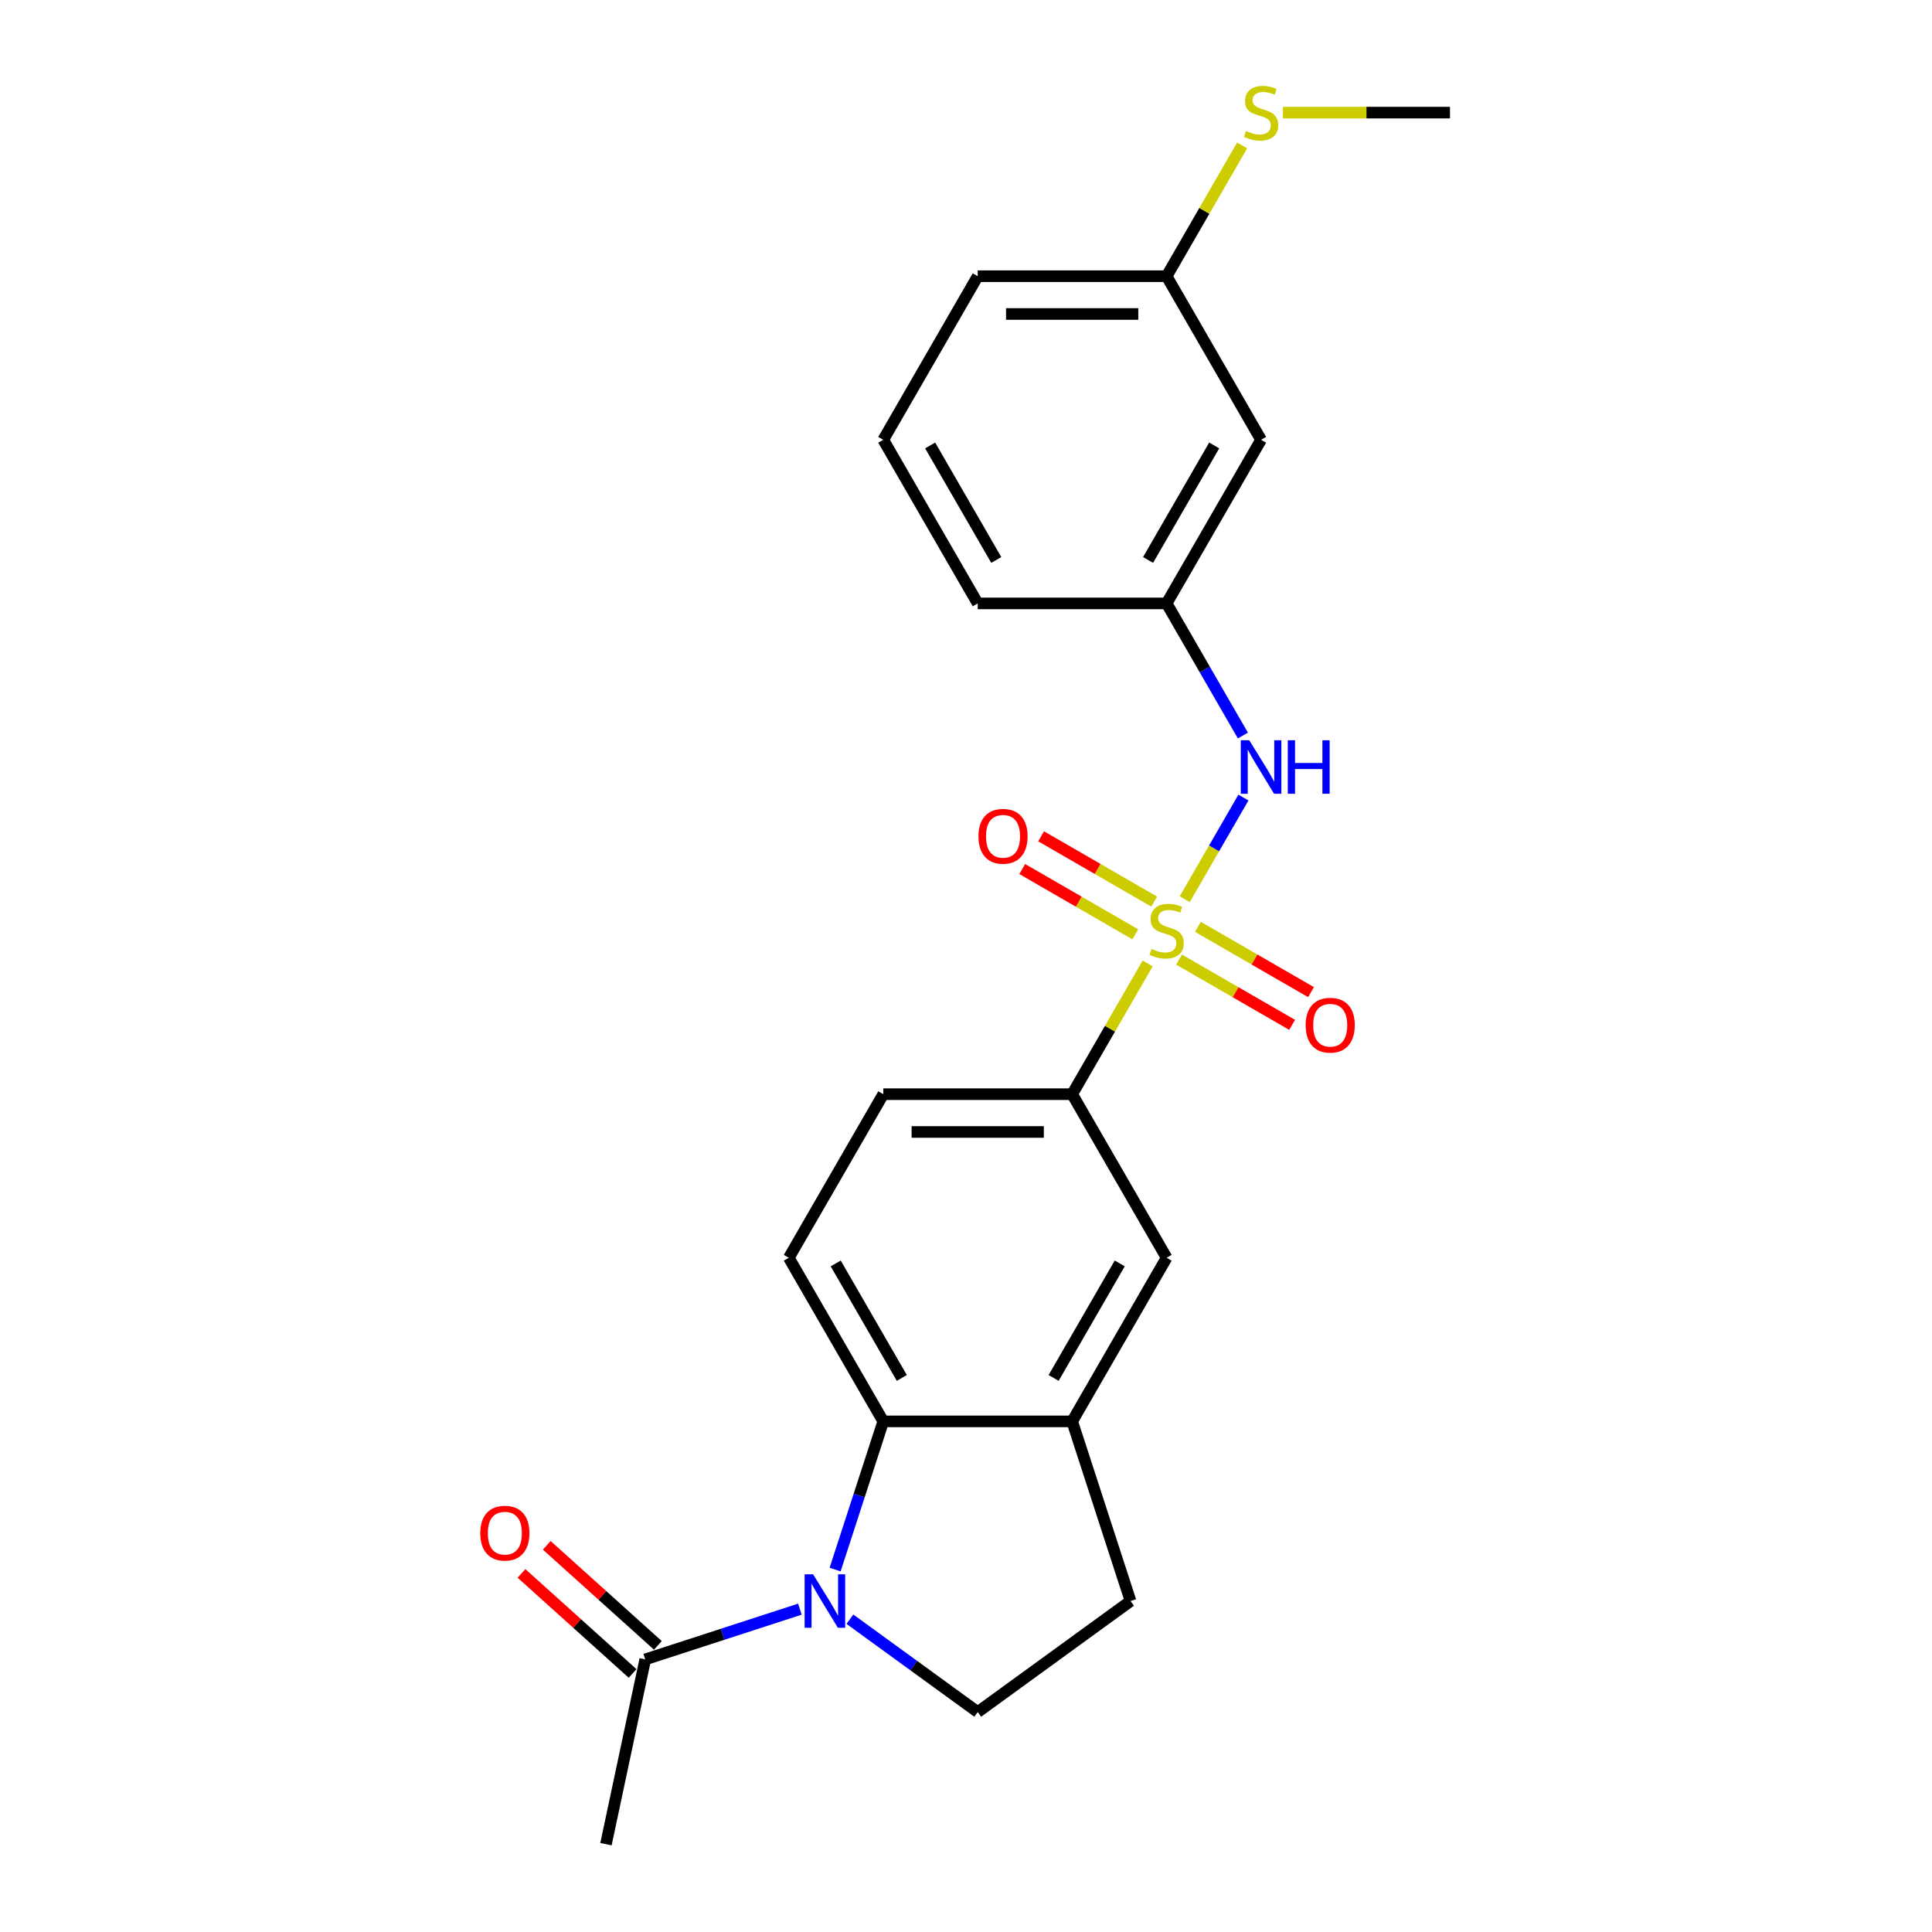 <?xml version='1.0' encoding='iso-8859-1'?>
<svg version='1.1' baseProfile='full'
              xmlns='http://www.w3.org/2000/svg'
                      xmlns:rdkit='http://www.rdkit.org/xml'
                      xmlns:xlink='http://www.w3.org/1999/xlink'
                  xml:space='preserve'
width='1000px' height='1000px' viewBox='0 0 1000 1000'>
<!-- END OF HEADER -->
<rect style='opacity:1.0;fill:#FFFFFF;stroke:none' width='1000' height='1000' x='0' y='0'> </rect>
<path class='bond-2' d='M 594.03,498.665 L 574.492,532.506' style='fill:none;fill-rule:evenodd;stroke:#CCCC00;stroke-width:6px;stroke-linecap:butt;stroke-linejoin:miter;stroke-opacity:1' />
<path class='bond-2' d='M 574.492,532.506 L 554.953,566.348' style='fill:none;fill-rule:evenodd;stroke:#000000;stroke-width:6px;stroke-linecap:butt;stroke-linejoin:miter;stroke-opacity:1' />
<path class='bond-3' d='M 613.224,465.421 L 628.41,439.118' style='fill:none;fill-rule:evenodd;stroke:#CCCC00;stroke-width:6px;stroke-linecap:butt;stroke-linejoin:miter;stroke-opacity:1' />
<path class='bond-3' d='M 628.41,439.118 L 643.595,412.815' style='fill:none;fill-rule:evenodd;stroke:#0000FF;stroke-width:6px;stroke-linecap:butt;stroke-linejoin:miter;stroke-opacity:1' />
<path class='bond-8' d='M 610.275,496.676 L 639.538,513.571' style='fill:none;fill-rule:evenodd;stroke:#CCCC00;stroke-width:6px;stroke-linecap:butt;stroke-linejoin:miter;stroke-opacity:1' />
<path class='bond-8' d='M 639.538,513.571 L 668.801,530.466' style='fill:none;fill-rule:evenodd;stroke:#FF0000;stroke-width:6px;stroke-linecap:butt;stroke-linejoin:miter;stroke-opacity:1' />
<path class='bond-8' d='M 620.053,479.741 L 649.315,496.636' style='fill:none;fill-rule:evenodd;stroke:#CCCC00;stroke-width:6px;stroke-linecap:butt;stroke-linejoin:miter;stroke-opacity:1' />
<path class='bond-8' d='M 649.315,496.636 L 678.578,513.53' style='fill:none;fill-rule:evenodd;stroke:#FF0000;stroke-width:6px;stroke-linecap:butt;stroke-linejoin:miter;stroke-opacity:1' />
<path class='bond-9' d='M 597.408,466.667 L 568.145,449.772' style='fill:none;fill-rule:evenodd;stroke:#CCCC00;stroke-width:6px;stroke-linecap:butt;stroke-linejoin:miter;stroke-opacity:1' />
<path class='bond-9' d='M 568.145,449.772 L 538.882,432.877' style='fill:none;fill-rule:evenodd;stroke:#FF0000;stroke-width:6px;stroke-linecap:butt;stroke-linejoin:miter;stroke-opacity:1' />
<path class='bond-9' d='M 587.63,483.602 L 558.367,466.707' style='fill:none;fill-rule:evenodd;stroke:#CCCC00;stroke-width:6px;stroke-linecap:butt;stroke-linejoin:miter;stroke-opacity:1' />
<path class='bond-9' d='M 558.367,466.707 L 529.104,449.812' style='fill:none;fill-rule:evenodd;stroke:#FF0000;stroke-width:6px;stroke-linecap:butt;stroke-linejoin:miter;stroke-opacity:1' />
<path class='bond-0' d='M 432.256,812.402 L 444.716,774.052' style='fill:none;fill-rule:evenodd;stroke:#0000FF;stroke-width:6px;stroke-linecap:butt;stroke-linejoin:miter;stroke-opacity:1' />
<path class='bond-0' d='M 444.716,774.052 L 457.177,735.701' style='fill:none;fill-rule:evenodd;stroke:#000000;stroke-width:6px;stroke-linecap:butt;stroke-linejoin:miter;stroke-opacity:1' />
<path class='bond-5' d='M 414.017,832.898 L 373.995,845.902' style='fill:none;fill-rule:evenodd;stroke:#0000FF;stroke-width:6px;stroke-linecap:butt;stroke-linejoin:miter;stroke-opacity:1' />
<path class='bond-5' d='M 373.995,845.902 L 333.972,858.906' style='fill:none;fill-rule:evenodd;stroke:#000000;stroke-width:6px;stroke-linecap:butt;stroke-linejoin:miter;stroke-opacity:1' />
<path class='bond-25' d='M 439.908,838.097 L 472.987,862.13' style='fill:none;fill-rule:evenodd;stroke:#0000FF;stroke-width:6px;stroke-linecap:butt;stroke-linejoin:miter;stroke-opacity:1' />
<path class='bond-25' d='M 472.987,862.13 L 506.065,886.163' style='fill:none;fill-rule:evenodd;stroke:#000000;stroke-width:6px;stroke-linecap:butt;stroke-linejoin:miter;stroke-opacity:1' />
<path class='bond-1' d='M 457.177,735.701 L 408.289,651.024' style='fill:none;fill-rule:evenodd;stroke:#000000;stroke-width:6px;stroke-linecap:butt;stroke-linejoin:miter;stroke-opacity:1' />
<path class='bond-1' d='M 466.779,713.222 L 432.558,653.948' style='fill:none;fill-rule:evenodd;stroke:#000000;stroke-width:6px;stroke-linecap:butt;stroke-linejoin:miter;stroke-opacity:1' />
<path class='bond-23' d='M 457.177,735.701 L 554.953,735.701' style='fill:none;fill-rule:evenodd;stroke:#000000;stroke-width:6px;stroke-linecap:butt;stroke-linejoin:miter;stroke-opacity:1' />
<path class='bond-7' d='M 554.953,566.348 L 603.841,651.024' style='fill:none;fill-rule:evenodd;stroke:#000000;stroke-width:6px;stroke-linecap:butt;stroke-linejoin:miter;stroke-opacity:1' />
<path class='bond-13' d='M 554.953,566.348 L 457.177,566.348' style='fill:none;fill-rule:evenodd;stroke:#000000;stroke-width:6px;stroke-linecap:butt;stroke-linejoin:miter;stroke-opacity:1' />
<path class='bond-13' d='M 540.287,585.903 L 471.844,585.903' style='fill:none;fill-rule:evenodd;stroke:#000000;stroke-width:6px;stroke-linecap:butt;stroke-linejoin:miter;stroke-opacity:1' />
<path class='bond-12' d='M 643.325,380.705 L 623.583,346.512' style='fill:none;fill-rule:evenodd;stroke:#0000FF;stroke-width:6px;stroke-linecap:butt;stroke-linejoin:miter;stroke-opacity:1' />
<path class='bond-12' d='M 623.583,346.512 L 603.841,312.318' style='fill:none;fill-rule:evenodd;stroke:#000000;stroke-width:6px;stroke-linecap:butt;stroke-linejoin:miter;stroke-opacity:1' />
<path class='bond-4' d='M 554.953,735.701 L 603.841,651.024' style='fill:none;fill-rule:evenodd;stroke:#000000;stroke-width:6px;stroke-linecap:butt;stroke-linejoin:miter;stroke-opacity:1' />
<path class='bond-4' d='M 545.351,713.222 L 579.573,653.948' style='fill:none;fill-rule:evenodd;stroke:#000000;stroke-width:6px;stroke-linecap:butt;stroke-linejoin:miter;stroke-opacity:1' />
<path class='bond-11' d='M 554.953,735.701 L 585.168,828.692' style='fill:none;fill-rule:evenodd;stroke:#000000;stroke-width:6px;stroke-linecap:butt;stroke-linejoin:miter;stroke-opacity:1' />
<path class='bond-14' d='M 340.515,851.64 L 311.761,825.75' style='fill:none;fill-rule:evenodd;stroke:#000000;stroke-width:6px;stroke-linecap:butt;stroke-linejoin:miter;stroke-opacity:1' />
<path class='bond-14' d='M 311.761,825.75 L 283.008,799.861' style='fill:none;fill-rule:evenodd;stroke:#FF0000;stroke-width:6px;stroke-linecap:butt;stroke-linejoin:miter;stroke-opacity:1' />
<path class='bond-14' d='M 327.43,866.172 L 298.676,840.283' style='fill:none;fill-rule:evenodd;stroke:#000000;stroke-width:6px;stroke-linecap:butt;stroke-linejoin:miter;stroke-opacity:1' />
<path class='bond-14' d='M 298.676,840.283 L 269.923,814.393' style='fill:none;fill-rule:evenodd;stroke:#FF0000;stroke-width:6px;stroke-linecap:butt;stroke-linejoin:miter;stroke-opacity:1' />
<path class='bond-18' d='M 333.972,858.906 L 313.643,954.545' style='fill:none;fill-rule:evenodd;stroke:#000000;stroke-width:6px;stroke-linecap:butt;stroke-linejoin:miter;stroke-opacity:1' />
<path class='bond-6' d='M 506.065,886.163 L 585.168,828.692' style='fill:none;fill-rule:evenodd;stroke:#000000;stroke-width:6px;stroke-linecap:butt;stroke-linejoin:miter;stroke-opacity:1' />
<path class='bond-10' d='M 408.289,651.024 L 457.177,566.348' style='fill:none;fill-rule:evenodd;stroke:#000000;stroke-width:6px;stroke-linecap:butt;stroke-linejoin:miter;stroke-opacity:1' />
<path class='bond-15' d='M 603.841,312.318 L 652.729,227.642' style='fill:none;fill-rule:evenodd;stroke:#000000;stroke-width:6px;stroke-linecap:butt;stroke-linejoin:miter;stroke-opacity:1' />
<path class='bond-15' d='M 594.239,289.839 L 628.461,230.565' style='fill:none;fill-rule:evenodd;stroke:#000000;stroke-width:6px;stroke-linecap:butt;stroke-linejoin:miter;stroke-opacity:1' />
<path class='bond-20' d='M 603.841,312.318 L 506.065,312.318' style='fill:none;fill-rule:evenodd;stroke:#000000;stroke-width:6px;stroke-linecap:butt;stroke-linejoin:miter;stroke-opacity:1' />
<path class='bond-16' d='M 652.729,227.642 L 603.841,142.965' style='fill:none;fill-rule:evenodd;stroke:#000000;stroke-width:6px;stroke-linecap:butt;stroke-linejoin:miter;stroke-opacity:1' />
<path class='bond-17' d='M 603.841,142.965 L 623.38,109.123' style='fill:none;fill-rule:evenodd;stroke:#000000;stroke-width:6px;stroke-linecap:butt;stroke-linejoin:miter;stroke-opacity:1' />
<path class='bond-17' d='M 623.38,109.123 L 642.918,75.282' style='fill:none;fill-rule:evenodd;stroke:#CCCC00;stroke-width:6px;stroke-linecap:butt;stroke-linejoin:miter;stroke-opacity:1' />
<path class='bond-24' d='M 603.841,142.965 L 506.065,142.965' style='fill:none;fill-rule:evenodd;stroke:#000000;stroke-width:6px;stroke-linecap:butt;stroke-linejoin:miter;stroke-opacity:1' />
<path class='bond-24' d='M 589.175,162.52 L 520.732,162.52' style='fill:none;fill-rule:evenodd;stroke:#000000;stroke-width:6px;stroke-linecap:butt;stroke-linejoin:miter;stroke-opacity:1' />
<path class='bond-22' d='M 664.052,58.288 L 707.279,58.288' style='fill:none;fill-rule:evenodd;stroke:#CCCC00;stroke-width:6px;stroke-linecap:butt;stroke-linejoin:miter;stroke-opacity:1' />
<path class='bond-22' d='M 707.279,58.288 L 750.505,58.288' style='fill:none;fill-rule:evenodd;stroke:#000000;stroke-width:6px;stroke-linecap:butt;stroke-linejoin:miter;stroke-opacity:1' />
<path class='bond-19' d='M 457.177,227.642 L 506.065,312.318' style='fill:none;fill-rule:evenodd;stroke:#000000;stroke-width:6px;stroke-linecap:butt;stroke-linejoin:miter;stroke-opacity:1' />
<path class='bond-19' d='M 481.446,230.565 L 515.667,289.839' style='fill:none;fill-rule:evenodd;stroke:#000000;stroke-width:6px;stroke-linecap:butt;stroke-linejoin:miter;stroke-opacity:1' />
<path class='bond-21' d='M 457.177,227.642 L 506.065,142.965' style='fill:none;fill-rule:evenodd;stroke:#000000;stroke-width:6px;stroke-linecap:butt;stroke-linejoin:miter;stroke-opacity:1' />
<path  class='atom-0' d='M 596.019 491.175
Q 596.332 491.292, 597.623 491.84
Q 598.913 492.388, 600.321 492.739
Q 601.768 493.052, 603.176 493.052
Q 605.797 493.052, 607.322 491.801
Q 608.847 490.51, 608.847 488.281
Q 608.847 486.756, 608.065 485.817
Q 607.322 484.878, 606.149 484.37
Q 604.976 483.861, 603.02 483.275
Q 600.556 482.532, 599.07 481.828
Q 597.623 481.124, 596.567 479.638
Q 595.55 478.151, 595.55 475.648
Q 595.55 472.167, 597.897 470.016
Q 600.282 467.865, 604.976 467.865
Q 608.183 467.865, 611.82 469.391
L 610.92 472.402
Q 607.596 471.033, 605.093 471.033
Q 602.394 471.033, 600.908 472.167
Q 599.422 473.263, 599.461 475.179
Q 599.461 476.665, 600.204 477.565
Q 600.986 478.464, 602.081 478.973
Q 603.216 479.481, 605.093 480.068
Q 607.596 480.85, 609.082 481.632
Q 610.568 482.414, 611.624 484.018
Q 612.719 485.582, 612.719 488.281
Q 612.719 492.114, 610.138 494.187
Q 607.596 496.22, 603.333 496.22
Q 600.869 496.22, 598.992 495.673
Q 597.153 495.164, 594.963 494.265
L 596.019 491.175
' fill='#CCCC00'/>
<path  class='atom-1' d='M 420.842 814.846
L 429.916 829.513
Q 430.815 830.96, 432.262 833.58
Q 433.709 836.201, 433.788 836.357
L 433.788 814.846
L 437.464 814.846
L 437.464 842.537
L 433.67 842.537
L 423.932 826.501
Q 422.797 824.624, 421.585 822.473
Q 420.412 820.322, 420.06 819.657
L 420.06 842.537
L 416.462 842.537
L 416.462 814.846
L 420.842 814.846
' fill='#0000FF'/>
<path  class='atom-4' d='M 646.609 383.15
L 655.682 397.816
Q 656.582 399.263, 658.029 401.883
Q 659.476 404.504, 659.554 404.66
L 659.554 383.15
L 663.231 383.15
L 663.231 410.84
L 659.437 410.84
L 649.698 394.804
Q 648.564 392.927, 647.352 390.776
Q 646.178 388.625, 645.826 387.96
L 645.826 410.84
L 642.228 410.84
L 642.228 383.15
L 646.609 383.15
' fill='#0000FF'/>
<path  class='atom-4' d='M 666.555 383.15
L 670.31 383.15
L 670.31 394.922
L 684.468 394.922
L 684.468 383.15
L 688.222 383.15
L 688.222 410.84
L 684.468 410.84
L 684.468 398.051
L 670.31 398.051
L 670.31 410.84
L 666.555 410.84
L 666.555 383.15
' fill='#0000FF'/>
<path  class='atom-9' d='M 675.807 530.638
Q 675.807 523.989, 679.092 520.273
Q 682.378 516.558, 688.518 516.558
Q 694.658 516.558, 697.944 520.273
Q 701.229 523.989, 701.229 530.638
Q 701.229 537.365, 697.904 541.197
Q 694.58 544.991, 688.518 544.991
Q 682.417 544.991, 679.092 541.197
Q 675.807 537.404, 675.807 530.638
M 688.518 541.862
Q 692.742 541.862, 695.01 539.046
Q 697.318 536.191, 697.318 530.638
Q 697.318 525.201, 695.01 522.463
Q 692.742 519.687, 688.518 519.687
Q 684.294 519.687, 681.986 522.424
Q 679.718 525.162, 679.718 530.638
Q 679.718 536.23, 681.986 539.046
Q 684.294 541.862, 688.518 541.862
' fill='#FF0000'/>
<path  class='atom-10' d='M 506.454 432.861
Q 506.454 426.213, 509.739 422.497
Q 513.024 418.782, 519.165 418.782
Q 525.305 418.782, 528.59 422.497
Q 531.876 426.213, 531.876 432.861
Q 531.876 439.588, 528.551 443.421
Q 525.227 447.215, 519.165 447.215
Q 513.064 447.215, 509.739 443.421
Q 506.454 439.628, 506.454 432.861
M 519.165 444.086
Q 523.389 444.086, 525.657 441.27
Q 527.965 438.415, 527.965 432.861
Q 527.965 427.425, 525.657 424.687
Q 523.389 421.911, 519.165 421.911
Q 514.941 421.911, 512.633 424.648
Q 510.365 427.386, 510.365 432.861
Q 510.365 438.454, 512.633 441.27
Q 514.941 444.086, 519.165 444.086
' fill='#FF0000'/>
<path  class='atom-15' d='M 248.599 793.559
Q 248.599 786.91, 251.885 783.195
Q 255.17 779.48, 261.31 779.48
Q 267.451 779.48, 270.736 783.195
Q 274.021 786.91, 274.021 793.559
Q 274.021 800.286, 270.697 804.119
Q 267.373 807.913, 261.31 807.913
Q 255.209 807.913, 251.885 804.119
Q 248.599 800.325, 248.599 793.559
M 261.31 804.784
Q 265.534 804.784, 267.803 801.968
Q 270.11 799.113, 270.11 793.559
Q 270.11 788.123, 267.803 785.385
Q 265.534 782.608, 261.31 782.608
Q 257.086 782.608, 254.779 785.346
Q 252.511 788.084, 252.511 793.559
Q 252.511 799.152, 254.779 801.968
Q 257.086 804.784, 261.31 804.784
' fill='#FF0000'/>
<path  class='atom-18' d='M 644.907 67.792
Q 645.22 67.91, 646.511 68.457
Q 647.801 69.005, 649.209 69.357
Q 650.657 69.669, 652.065 69.669
Q 654.685 69.669, 656.21 68.418
Q 657.736 67.127, 657.736 64.898
Q 657.736 63.373, 656.953 62.434
Q 656.21 61.495, 655.037 60.987
Q 653.864 60.479, 651.908 59.892
Q 649.444 59.149, 647.958 58.445
Q 646.511 57.741, 645.455 56.255
Q 644.438 54.768, 644.438 52.265
Q 644.438 48.785, 646.785 46.633
Q 649.17 44.482, 653.864 44.482
Q 657.071 44.482, 660.708 46.008
L 659.808 49.019
Q 656.484 47.65, 653.981 47.65
Q 651.282 47.65, 649.796 48.785
Q 648.31 49.88, 648.349 51.796
Q 648.349 53.282, 649.092 54.182
Q 649.874 55.081, 650.969 55.59
Q 652.104 56.098, 653.981 56.685
Q 656.484 57.467, 657.97 58.249
Q 659.456 59.032, 660.512 60.635
Q 661.607 62.199, 661.607 64.898
Q 661.607 68.731, 659.026 70.804
Q 656.484 72.838, 652.221 72.838
Q 649.757 72.838, 647.88 72.29
Q 646.042 71.781, 643.851 70.882
L 644.907 67.792
' fill='#CCCC00'/>
</svg>
